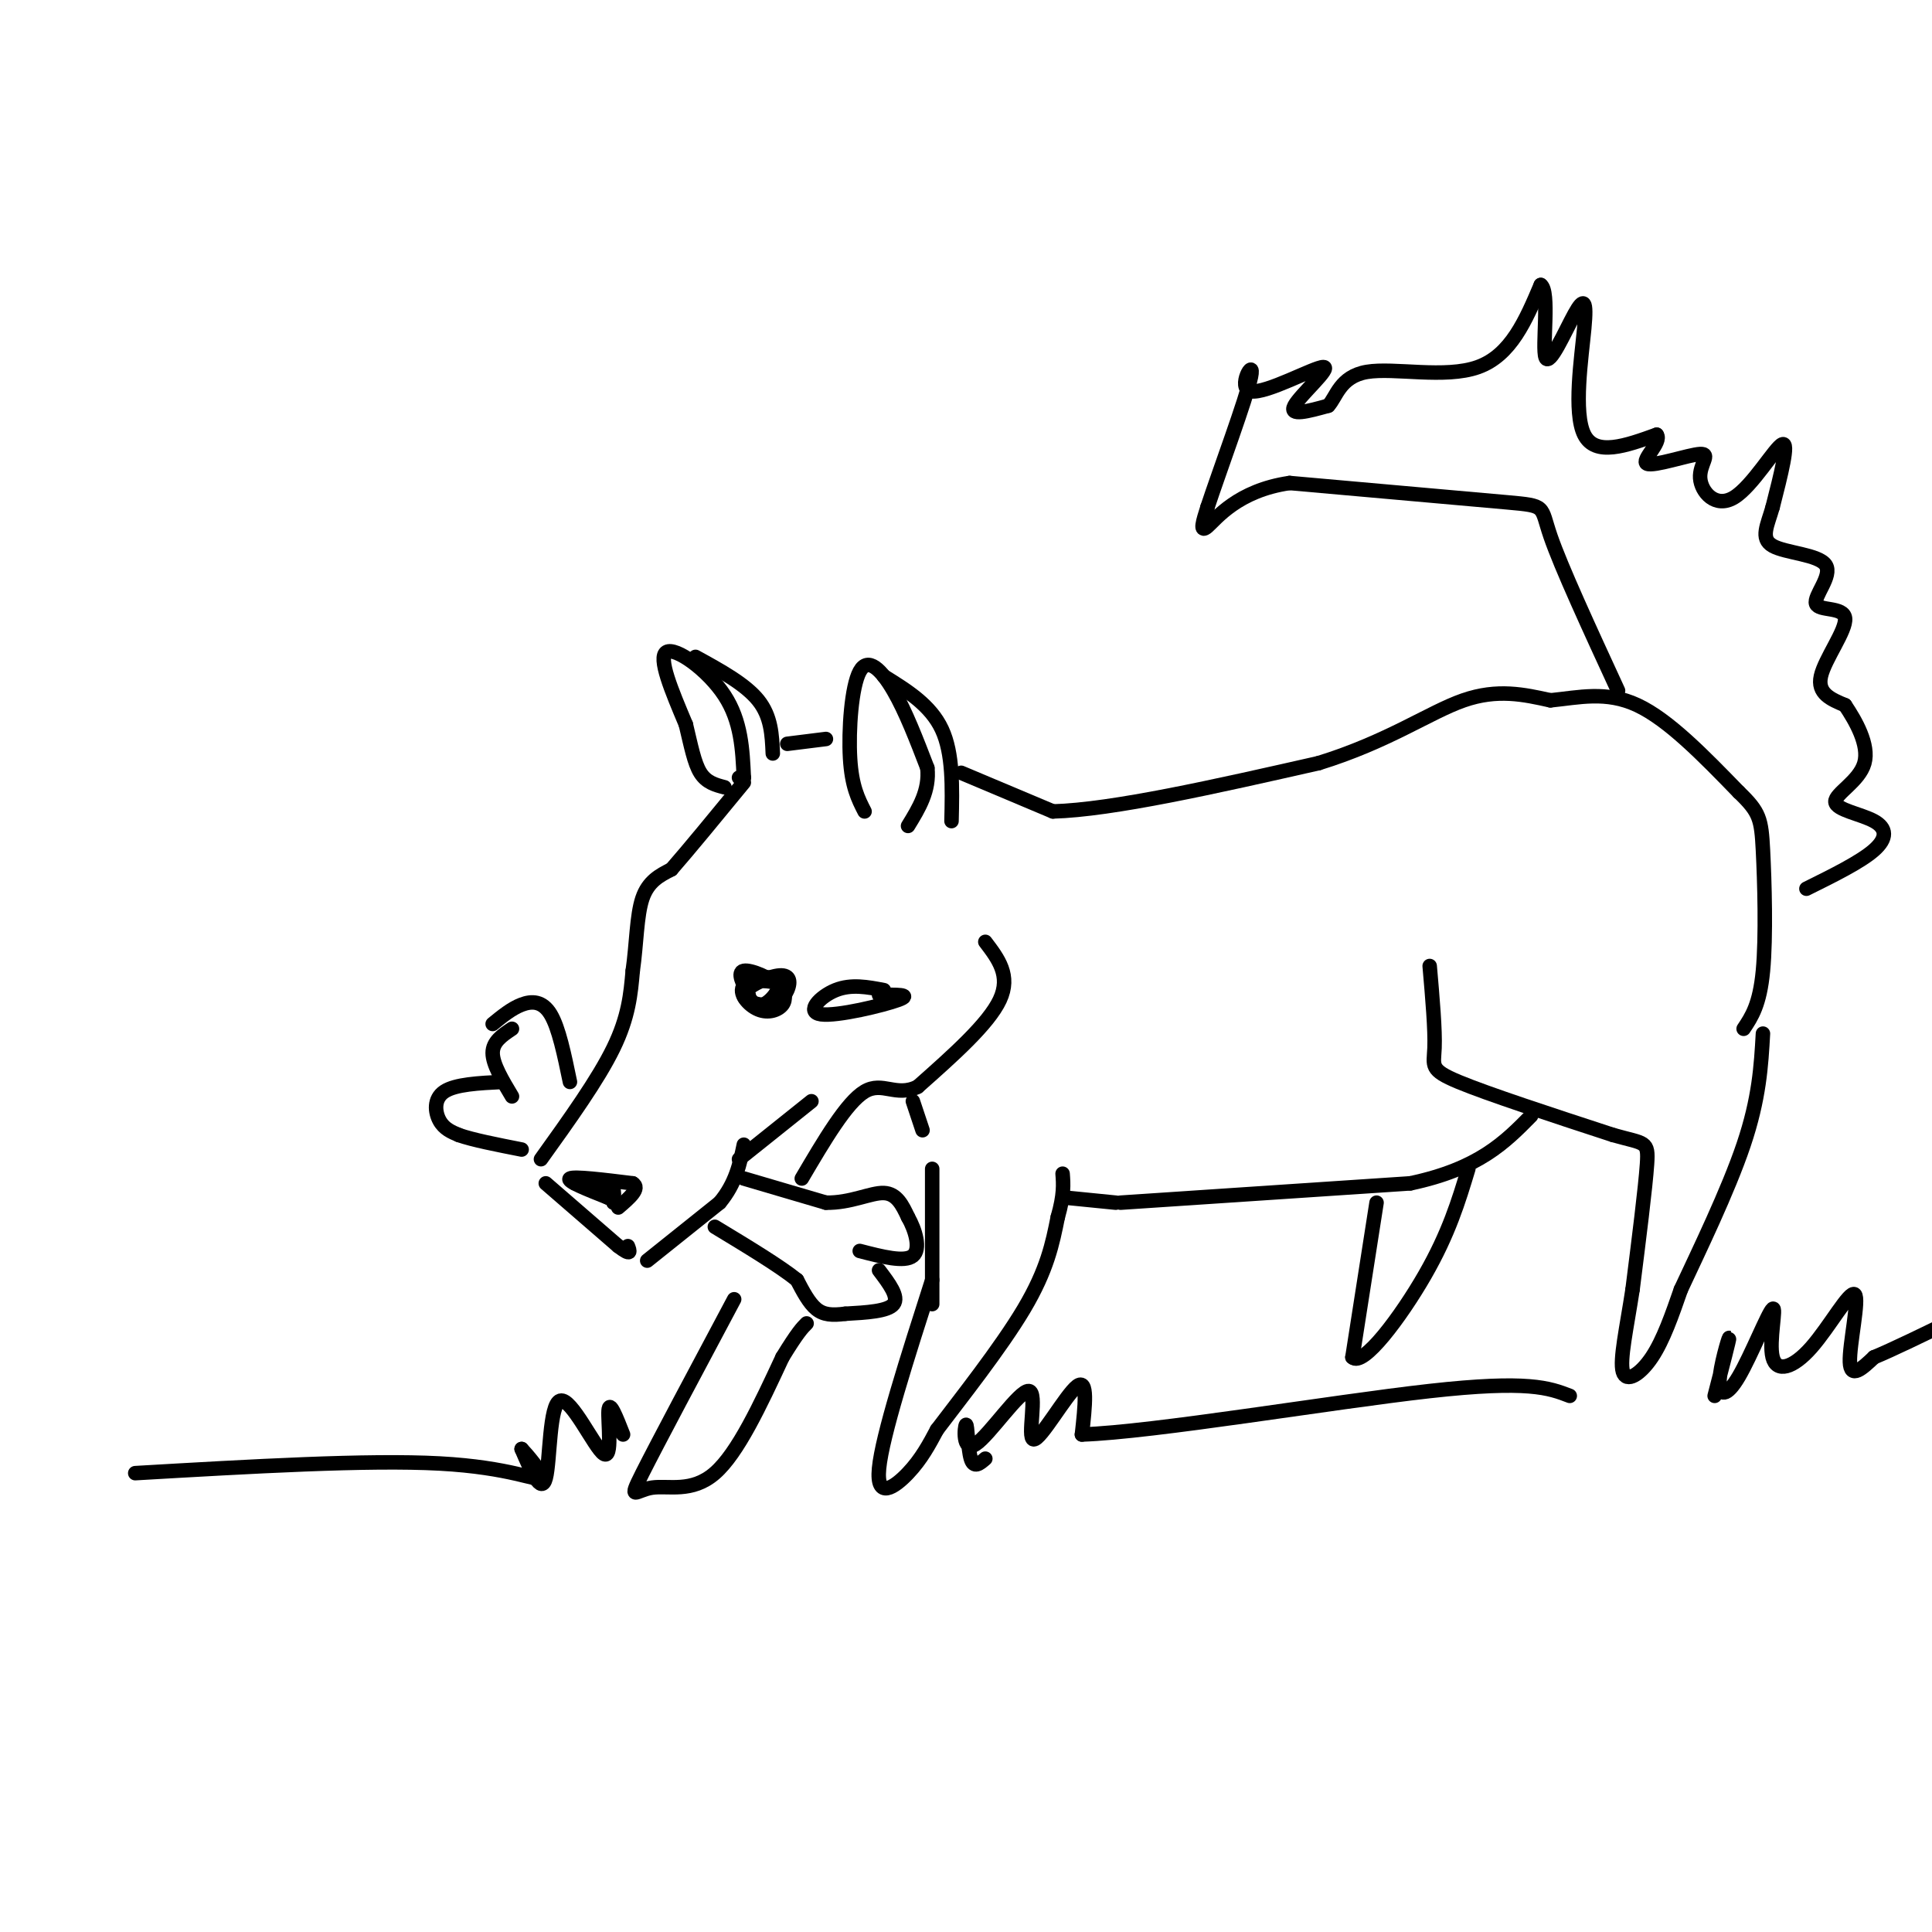 <svg viewBox='0 0 400 400' version='1.1' xmlns='http://www.w3.org/2000/svg' xmlns:xlink='http://www.w3.org/1999/xlink'><g fill='none' stroke='rgb(0,0,0)' stroke-width='3' stroke-linecap='round' stroke-linejoin='round'><path d='M118,224c-1.156,-5.600 -2.311,-11.200 -4,-14c-1.689,-2.800 -3.911,-2.800 -6,-2c-2.089,0.800 -4.044,2.400 -6,4'/><path d='M106,213c-2.000,1.333 -4.000,2.667 -4,5c0.000,2.333 2.000,5.667 4,9'/><path d='M104,224c-4.867,0.244 -9.733,0.489 -12,2c-2.267,1.511 -1.933,4.289 -1,6c0.933,1.711 2.467,2.356 4,3'/><path d='M95,235c2.833,1.000 7.917,2.000 13,3'/><path d='M112,240c5.917,-8.250 11.833,-16.500 15,-23c3.167,-6.500 3.583,-11.250 4,-16'/><path d='M131,201c0.800,-5.556 0.800,-11.444 2,-15c1.200,-3.556 3.600,-4.778 6,-6'/><path d='M139,180c3.500,-4.000 9.250,-11.000 15,-18'/><path d='M154,161c0.000,0.000 -1.000,0.000 -1,0'/><path d='M154,161c-0.267,-5.844 -0.533,-11.689 -4,-17c-3.467,-5.311 -10.133,-10.089 -12,-9c-1.867,1.089 1.067,8.044 4,15'/><path d='M142,150c1.067,4.422 1.733,7.978 3,10c1.267,2.022 3.133,2.511 5,3'/><path d='M144,136c5.167,2.833 10.333,5.667 13,9c2.667,3.333 2.833,7.167 3,11'/><path d='M179,168c-1.327,-2.589 -2.655,-5.179 -3,-11c-0.345,-5.821 0.292,-14.875 2,-18c1.708,-3.125 4.488,-0.321 7,4c2.512,4.321 4.756,10.161 7,16'/><path d='M192,159c0.500,4.667 -1.750,8.333 -4,12'/><path d='M183,140c4.833,3.000 9.667,6.000 12,11c2.333,5.000 2.167,12.000 2,19'/><path d='M163,154c0.000,0.000 8.000,-1.000 8,-1'/><path d='M199,160c0.000,0.000 19.000,8.000 19,8'/><path d='M218,168c12.333,-0.333 33.667,-5.167 55,-10'/><path d='M273,158c14.422,-4.444 22.978,-10.556 30,-13c7.022,-2.444 12.511,-1.222 18,0'/><path d='M321,145c5.867,-0.578 11.533,-2.022 18,1c6.467,3.022 13.733,10.511 21,18'/><path d='M360,164c4.333,4.155 4.667,5.542 5,12c0.333,6.458 0.667,17.988 0,25c-0.667,7.012 -2.333,9.506 -4,12'/><path d='M296,200c0.578,6.644 1.156,13.289 1,17c-0.156,3.711 -1.044,4.489 5,7c6.044,2.511 19.022,6.756 32,11'/><path d='M334,235c6.667,1.889 7.333,1.111 7,6c-0.333,4.889 -1.667,15.444 -3,26'/><path d='M338,267c-1.202,7.881 -2.708,14.583 -2,17c0.708,2.417 3.631,0.548 6,-3c2.369,-3.548 4.185,-8.774 6,-14'/><path d='M348,267c3.644,-7.822 9.756,-20.378 13,-30c3.244,-9.622 3.622,-16.311 4,-23'/><path d='M335,143c-5.911,-12.822 -11.822,-25.644 -14,-32c-2.178,-6.356 -0.622,-6.244 -9,-7c-8.378,-0.756 -26.689,-2.378 -45,-4'/><path d='M267,100c-10.778,1.556 -15.222,7.444 -17,9c-1.778,1.556 -0.889,-1.222 0,-4'/><path d='M250,105c2.314,-7.032 8.098,-22.611 9,-27c0.902,-4.389 -3.078,2.411 0,3c3.078,0.589 13.213,-5.034 15,-5c1.787,0.034 -4.775,5.724 -6,8c-1.225,2.276 2.888,1.138 7,0'/><path d='M275,84c1.679,-1.726 2.375,-6.042 8,-7c5.625,-0.958 16.179,1.440 23,-1c6.821,-2.440 9.911,-9.720 13,-17'/><path d='M319,59c1.919,1.268 0.216,12.939 1,15c0.784,2.061 4.056,-5.489 6,-9c1.944,-3.511 2.562,-2.984 2,3c-0.562,5.984 -2.303,17.424 0,22c2.303,4.576 8.652,2.288 15,0'/><path d='M343,90c1.181,1.529 -3.365,5.350 -2,6c1.365,0.650 8.642,-1.873 11,-2c2.358,-0.127 -0.203,2.141 0,5c0.203,2.859 3.170,6.308 7,4c3.830,-2.308 8.523,-10.374 10,-11c1.477,-0.626 -0.261,6.187 -2,13'/><path d='M367,105c-1.042,3.710 -2.649,6.484 0,8c2.649,1.516 9.552,1.774 11,4c1.448,2.226 -2.560,6.422 -2,8c0.560,1.578 5.689,0.540 6,3c0.311,2.460 -4.197,8.417 -5,12c-0.803,3.583 2.098,4.791 5,6'/><path d='M382,146c2.162,3.207 5.065,8.224 4,12c-1.065,3.776 -6.100,6.311 -6,8c0.100,1.689 5.335,2.532 8,4c2.665,1.468 2.762,3.562 0,6c-2.762,2.438 -8.381,5.219 -14,8'/><path d='M113,245c0.000,0.000 15.000,13.000 15,13'/><path d='M128,258c2.833,2.167 2.417,1.083 2,0'/><path d='M120,245c0.000,0.000 6.000,3.000 6,3'/><path d='M119,245c2.833,-0.333 5.667,-0.667 7,0c1.333,0.667 1.167,2.333 1,4'/><path d='M126,248c-4.417,-1.750 -8.833,-3.500 -8,-4c0.833,-0.500 6.917,0.250 13,1'/><path d='M131,245c1.667,1.000 -0.667,3.000 -3,5'/><path d='M134,261c0.000,0.000 15.000,-12.000 15,-12'/><path d='M149,249c3.333,-4.000 4.167,-8.000 5,-12'/><path d='M153,240c0.000,0.000 15.000,-12.000 15,-12'/><path d='M154,244c0.000,0.000 17.000,5.000 17,5'/><path d='M171,249c5.089,0.111 9.311,-2.111 12,-2c2.689,0.111 3.844,2.556 5,5'/><path d='M188,252c1.489,2.600 2.711,6.600 1,8c-1.711,1.400 -6.356,0.200 -11,-1'/><path d='M182,263c2.083,2.750 4.167,5.500 3,7c-1.167,1.500 -5.583,1.750 -10,2'/><path d='M175,272c-2.711,0.356 -4.489,0.244 -6,-1c-1.511,-1.244 -2.756,-3.622 -4,-6'/><path d='M165,265c-3.500,-2.833 -10.250,-6.917 -17,-11'/><path d='M154,205c1.125,1.824 2.250,3.647 4,3c1.750,-0.647 4.126,-3.765 3,-5c-1.126,-1.235 -5.756,-0.589 -7,1c-1.244,1.589 0.896,4.120 3,5c2.104,0.880 4.173,0.109 5,-1c0.827,-1.109 0.414,-2.554 0,-4'/><path d='M162,204c-1.687,-0.970 -5.906,-1.396 -7,0c-1.094,1.396 0.937,4.615 3,5c2.063,0.385 4.158,-2.065 5,-4c0.842,-1.935 0.432,-3.354 -2,-3c-2.432,0.354 -6.886,2.480 -7,4c-0.114,1.520 4.110,2.434 6,2c1.890,-0.434 1.445,-2.217 1,-4'/><path d='M161,204c-1.444,-1.511 -5.556,-3.289 -7,-3c-1.444,0.289 -0.222,2.644 1,5'/><path d='M183,205c-3.387,-0.649 -6.774,-1.298 -10,0c-3.226,1.298 -6.292,4.542 -3,5c3.292,0.458 12.940,-1.869 16,-3c3.060,-1.131 -0.470,-1.065 -4,-1'/><path d='M204,195c2.667,3.500 5.333,7.000 3,12c-2.333,5.000 -9.667,11.500 -17,18'/><path d='M190,225c-4.511,2.222 -7.289,-1.222 -11,1c-3.711,2.222 -8.356,10.111 -13,18'/><path d='M189,228c0.000,0.000 2.000,6.000 2,6'/><path d='M193,265c-5.178,16.156 -10.356,32.311 -11,39c-0.644,6.689 3.244,3.911 6,1c2.756,-2.911 4.378,-5.956 6,-9'/><path d='M194,296c4.622,-6.111 13.178,-16.889 18,-25c4.822,-8.111 5.911,-13.556 7,-19'/><path d='M219,252c1.333,-4.667 1.167,-6.833 1,-9'/><path d='M221,248c0.000,0.000 10.000,1.000 10,1'/><path d='M232,249c0.000,0.000 60.000,-4.000 60,-4'/><path d='M292,245c14.167,-3.000 19.583,-8.500 25,-14'/><path d='M285,249c0.000,0.000 -5.000,32.000 -5,32'/><path d='M280,281c2.156,2.178 10.044,-8.378 15,-17c4.956,-8.622 6.978,-15.311 9,-22'/><path d='M152,269c-7.952,14.929 -15.905,29.857 -19,36c-3.095,6.143 -1.333,3.500 2,3c3.333,-0.500 8.238,1.143 13,-3c4.762,-4.143 9.381,-14.071 14,-24'/><path d='M162,281c3.167,-5.167 4.083,-6.083 5,-7'/><path d='M129,297c-1.411,-3.603 -2.823,-7.206 -3,-5c-0.177,2.206 0.880,10.220 -1,9c-1.880,-1.220 -6.699,-11.675 -9,-11c-2.301,0.675 -2.086,12.478 -3,16c-0.914,3.522 -2.957,-1.239 -5,-6'/><path d='M108,300c0.631,0.631 4.708,5.208 4,6c-0.708,0.792 -6.202,-2.202 -21,-3c-14.798,-0.798 -38.899,0.601 -63,2'/><path d='M204,302c-1.186,1.033 -2.373,2.065 -3,0c-0.627,-2.065 -0.696,-7.229 -1,-7c-0.304,0.229 -0.844,5.851 2,4c2.844,-1.851 9.072,-11.177 11,-11c1.928,0.177 -0.442,9.855 1,10c1.442,0.145 6.698,-9.244 9,-11c2.302,-1.756 1.651,4.122 1,10'/><path d='M224,297c14.867,-0.489 51.533,-6.711 72,-9c20.467,-2.289 24.733,-0.644 29,1'/><path d='M355,289c1.556,-5.987 3.111,-11.974 3,-12c-0.111,-0.026 -1.890,5.908 -2,9c-0.110,3.092 1.449,3.341 4,-1c2.551,-4.341 6.094,-13.271 7,-14c0.906,-0.729 -0.826,6.744 0,10c0.826,3.256 4.211,2.295 8,-2c3.789,-4.295 7.982,-11.926 9,-11c1.018,0.926 -1.138,10.407 -1,14c0.138,3.593 2.569,1.296 5,-1'/><path d='M388,281c3.667,-1.500 10.333,-4.750 17,-8'/><path d='M193,242c0.000,0.000 0.000,28.000 0,28'/></g>
</svg>